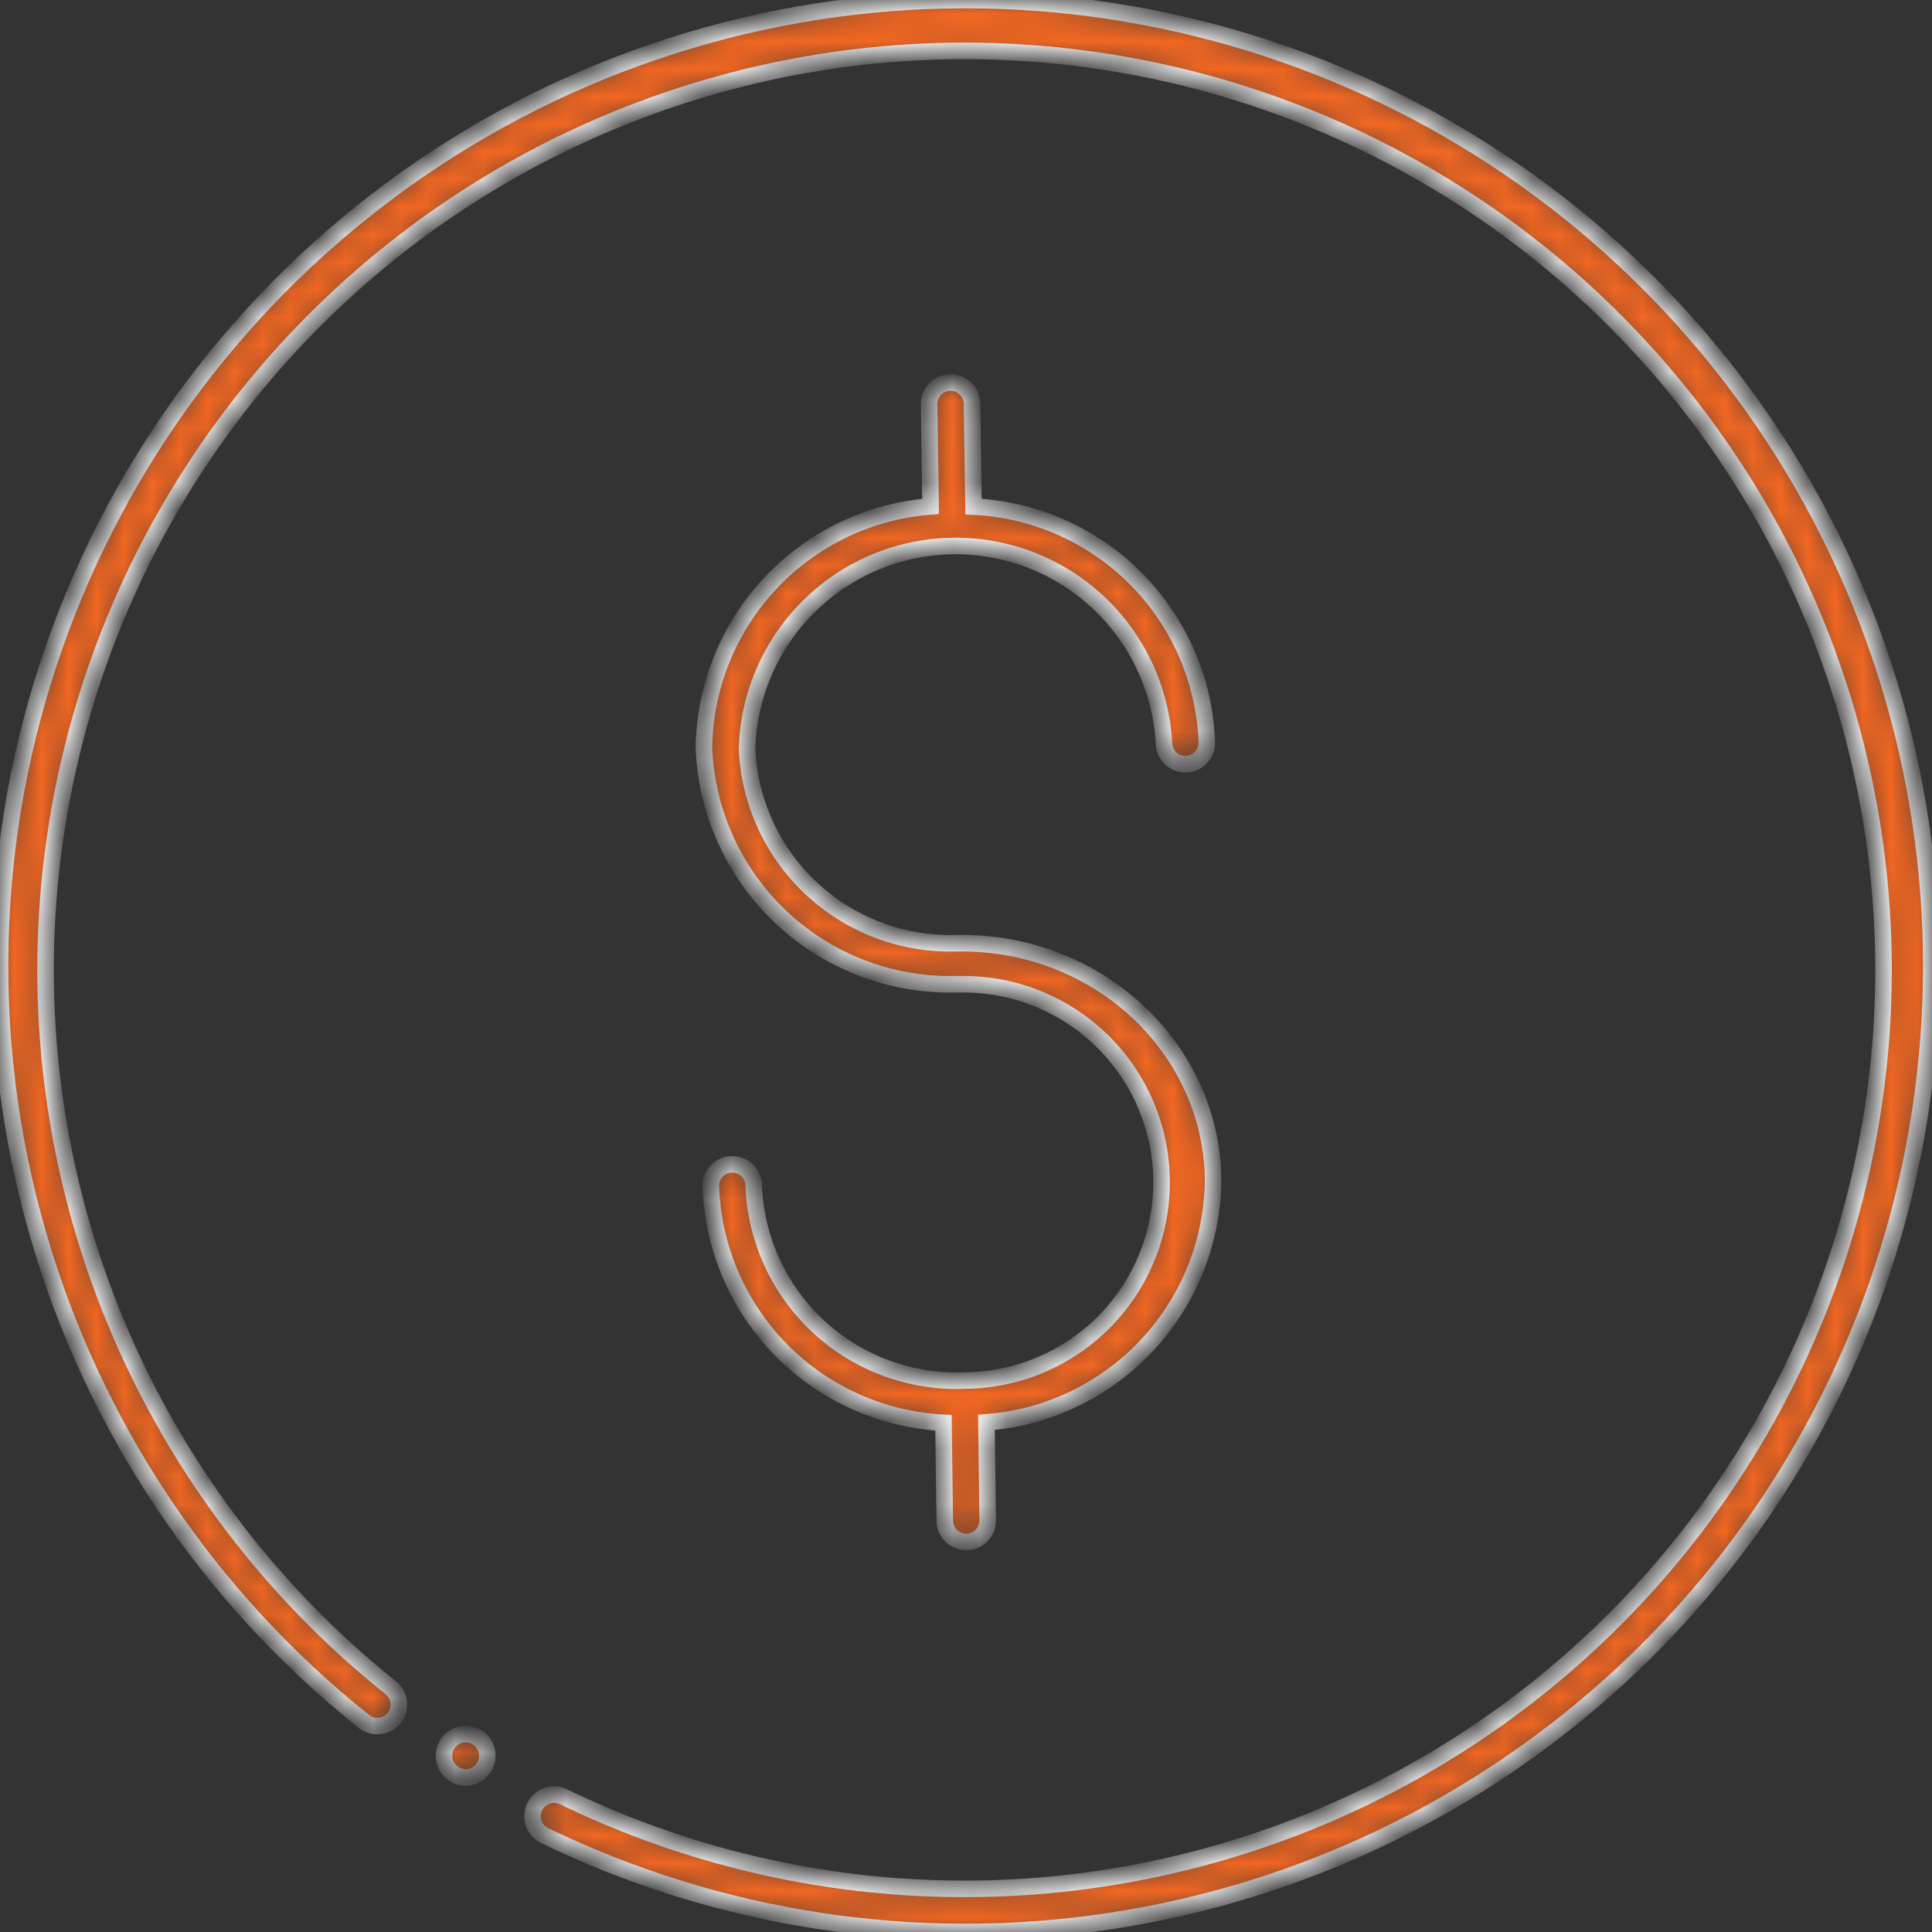 <?xml version="1.0" encoding="UTF-8"?> <svg xmlns="http://www.w3.org/2000/svg" width="70" height="70" viewBox="0 0 70 70" fill="none"><rect x="0" y="0" width="70" height="70" fill="#333333" stroke="none"/><mask id="path-1-inside-1_102_22" fill="white"><path d="M25.504 27.105C25.599 29.439 26.606 31.641 28.307 33.241C30.009 34.841 32.269 35.709 34.604 35.661H34.853H34.853C37.418 35.642 39.798 36.992 41.097 39.203C42.397 41.414 42.417 44.151 41.151 46.382C39.886 48.613 37.526 49.999 34.962 50.019C33.011 50.1 31.107 49.403 29.672 48.08C28.236 46.756 27.385 44.916 27.308 42.964C27.308 42.534 26.961 42.186 26.531 42.186C26.101 42.186 25.753 42.534 25.753 42.964C25.825 45.192 26.731 47.312 28.293 48.903C29.854 50.493 31.958 51.438 34.184 51.551L34.23 55.09C34.23 55.296 34.312 55.494 34.458 55.64C34.604 55.785 34.802 55.867 35.008 55.867C35.215 55.867 35.413 55.785 35.559 55.64C35.705 55.494 35.786 55.296 35.786 55.09L35.74 51.535C37.964 51.366 40.042 50.366 41.564 48.735C43.085 47.104 43.938 44.961 43.953 42.731C43.89 37.932 39.73 34.105 34.728 34.175H34.604C32.674 34.222 30.803 33.509 29.393 32.189C27.984 30.87 27.148 29.05 27.067 27.121C27.144 24.498 28.575 22.104 30.847 20.793C33.12 19.483 35.909 19.444 38.217 20.691C40.525 21.938 42.022 24.292 42.171 26.911C42.171 27.117 42.254 27.315 42.399 27.461C42.545 27.607 42.743 27.689 42.949 27.689C43.156 27.689 43.354 27.607 43.499 27.461C43.645 27.315 43.727 27.117 43.727 26.911C43.65 24.684 42.737 22.568 41.17 20.982C39.604 19.397 37.498 18.46 35.273 18.355L35.218 14.637C35.218 14.431 35.136 14.233 34.99 14.088C34.844 13.942 34.647 13.86 34.44 13.86C34.011 13.86 33.663 14.208 33.663 14.637L33.717 18.347V18.348C31.502 18.518 29.431 19.512 27.911 21.133C26.391 22.753 25.532 24.884 25.504 27.105L25.504 27.105Z"></path></mask><path d="M25.504 27.105C25.599 29.439 26.606 31.641 28.307 33.241C30.009 34.841 32.269 35.709 34.604 35.661H34.853H34.853C37.418 35.642 39.798 36.992 41.097 39.203C42.397 41.414 42.417 44.151 41.151 46.382C39.886 48.613 37.526 49.999 34.962 50.019C33.011 50.1 31.107 49.403 29.672 48.08C28.236 46.756 27.385 44.916 27.308 42.964C27.308 42.534 26.961 42.186 26.531 42.186C26.101 42.186 25.753 42.534 25.753 42.964C25.825 45.192 26.731 47.312 28.293 48.903C29.854 50.493 31.958 51.438 34.184 51.551L34.23 55.09C34.23 55.296 34.312 55.494 34.458 55.64C34.604 55.785 34.802 55.867 35.008 55.867C35.215 55.867 35.413 55.785 35.559 55.64C35.705 55.494 35.786 55.296 35.786 55.09L35.74 51.535C37.964 51.366 40.042 50.366 41.564 48.735C43.085 47.104 43.938 44.961 43.953 42.731C43.89 37.932 39.73 34.105 34.728 34.175H34.604C32.674 34.222 30.803 33.509 29.393 32.189C27.984 30.87 27.148 29.05 27.067 27.121C27.144 24.498 28.575 22.104 30.847 20.793C33.12 19.483 35.909 19.444 38.217 20.691C40.525 21.938 42.022 24.292 42.171 26.911C42.171 27.117 42.254 27.315 42.399 27.461C42.545 27.607 42.743 27.689 42.949 27.689C43.156 27.689 43.354 27.607 43.499 27.461C43.645 27.315 43.727 27.117 43.727 26.911C43.65 24.684 42.737 22.568 41.17 20.982C39.604 19.397 37.498 18.46 35.273 18.355L35.218 14.637C35.218 14.431 35.136 14.233 34.99 14.088C34.844 13.942 34.647 13.86 34.44 13.86C34.011 13.86 33.663 14.208 33.663 14.637L33.717 18.347V18.348C31.502 18.518 29.431 19.512 27.911 21.133C26.391 22.753 25.532 24.884 25.504 27.105L25.504 27.105Z" fill="#F26722" stroke="white" stroke-width="0.6" mask="url(#path-1-inside-1_102_22)"></path><mask id="path-2-inside-2_102_22" fill="white"><path d="M34.962 0C27.707 0.008 20.634 2.269 14.722 6.473C8.809 10.676 4.348 16.613 1.956 23.462C-0.435 30.311 -0.639 37.734 1.373 44.704C3.384 51.675 7.512 57.848 13.185 62.37C13.523 62.638 14.014 62.583 14.282 62.245C14.55 61.908 14.495 61.417 14.157 61.149C7.51 55.835 3.15 48.178 1.972 39.75C0.793 31.323 2.887 22.763 7.822 15.831C12.757 8.899 20.159 4.119 28.509 2.473C36.858 0.827 45.52 2.441 52.717 6.983C59.914 11.524 65.099 18.648 67.206 26.893C69.314 35.138 68.185 43.877 64.051 51.315C59.917 58.754 53.092 64.328 44.977 66.89C36.863 69.454 28.075 68.814 20.418 65.1C20.233 65.009 20.018 64.995 19.822 65.062C19.627 65.13 19.466 65.272 19.376 65.458C19.282 65.644 19.267 65.861 19.335 66.058C19.402 66.255 19.546 66.417 19.733 66.508C26.069 69.572 33.182 70.655 40.143 69.616C47.103 68.577 53.589 65.463 58.754 60.681C63.918 55.9 67.52 49.672 69.091 42.812C70.662 35.952 70.129 28.778 67.56 22.225C64.991 15.672 60.506 10.047 54.691 6.082C48.877 2.118 42.001 -0.002 34.964 0L34.962 0Z"></path></mask><path d="M34.962 0C27.707 0.008 20.634 2.269 14.722 6.473C8.809 10.676 4.348 16.613 1.956 23.462C-0.435 30.311 -0.639 37.734 1.373 44.704C3.384 51.675 7.512 57.848 13.185 62.37C13.523 62.638 14.014 62.583 14.282 62.245C14.55 61.908 14.495 61.417 14.157 61.149C7.51 55.835 3.15 48.178 1.972 39.75C0.793 31.323 2.887 22.763 7.822 15.831C12.757 8.899 20.159 4.119 28.509 2.473C36.858 0.827 45.52 2.441 52.717 6.983C59.914 11.524 65.099 18.648 67.206 26.893C69.314 35.138 68.185 43.877 64.051 51.315C59.917 58.754 53.092 64.328 44.977 66.89C36.863 69.454 28.075 68.814 20.418 65.1C20.233 65.009 20.018 64.995 19.822 65.062C19.627 65.13 19.466 65.272 19.376 65.458C19.282 65.644 19.267 65.861 19.335 66.058C19.402 66.255 19.546 66.417 19.733 66.508C26.069 69.572 33.182 70.655 40.143 69.616C47.103 68.577 53.589 65.463 58.754 60.681C63.918 55.9 67.52 49.672 69.091 42.812C70.662 35.952 70.129 28.778 67.56 22.225C64.991 15.672 60.506 10.047 54.691 6.082C48.877 2.118 42.001 -0.002 34.964 0L34.962 0Z" fill="#F26722" stroke="white" stroke-width="0.6" mask="url(#path-2-inside-2_102_22)"></path><mask id="path-3-inside-3_102_22" fill="white"><path d="M17.657 63.613C17.657 64.047 17.305 64.399 16.871 64.399C16.438 64.399 16.086 64.047 16.086 63.613C16.086 63.179 16.438 62.828 16.871 62.828C17.305 62.828 17.657 63.179 17.657 63.613Z"></path></mask><path d="M17.657 63.613C17.657 64.047 17.305 64.399 16.871 64.399C16.438 64.399 16.086 64.047 16.086 63.613C16.086 63.179 16.438 62.828 16.871 62.828C17.305 62.828 17.657 63.179 17.657 63.613Z" fill="#F26722" stroke="white" stroke-width="0.6" mask="url(#path-3-inside-3_102_22)"></path></svg> 